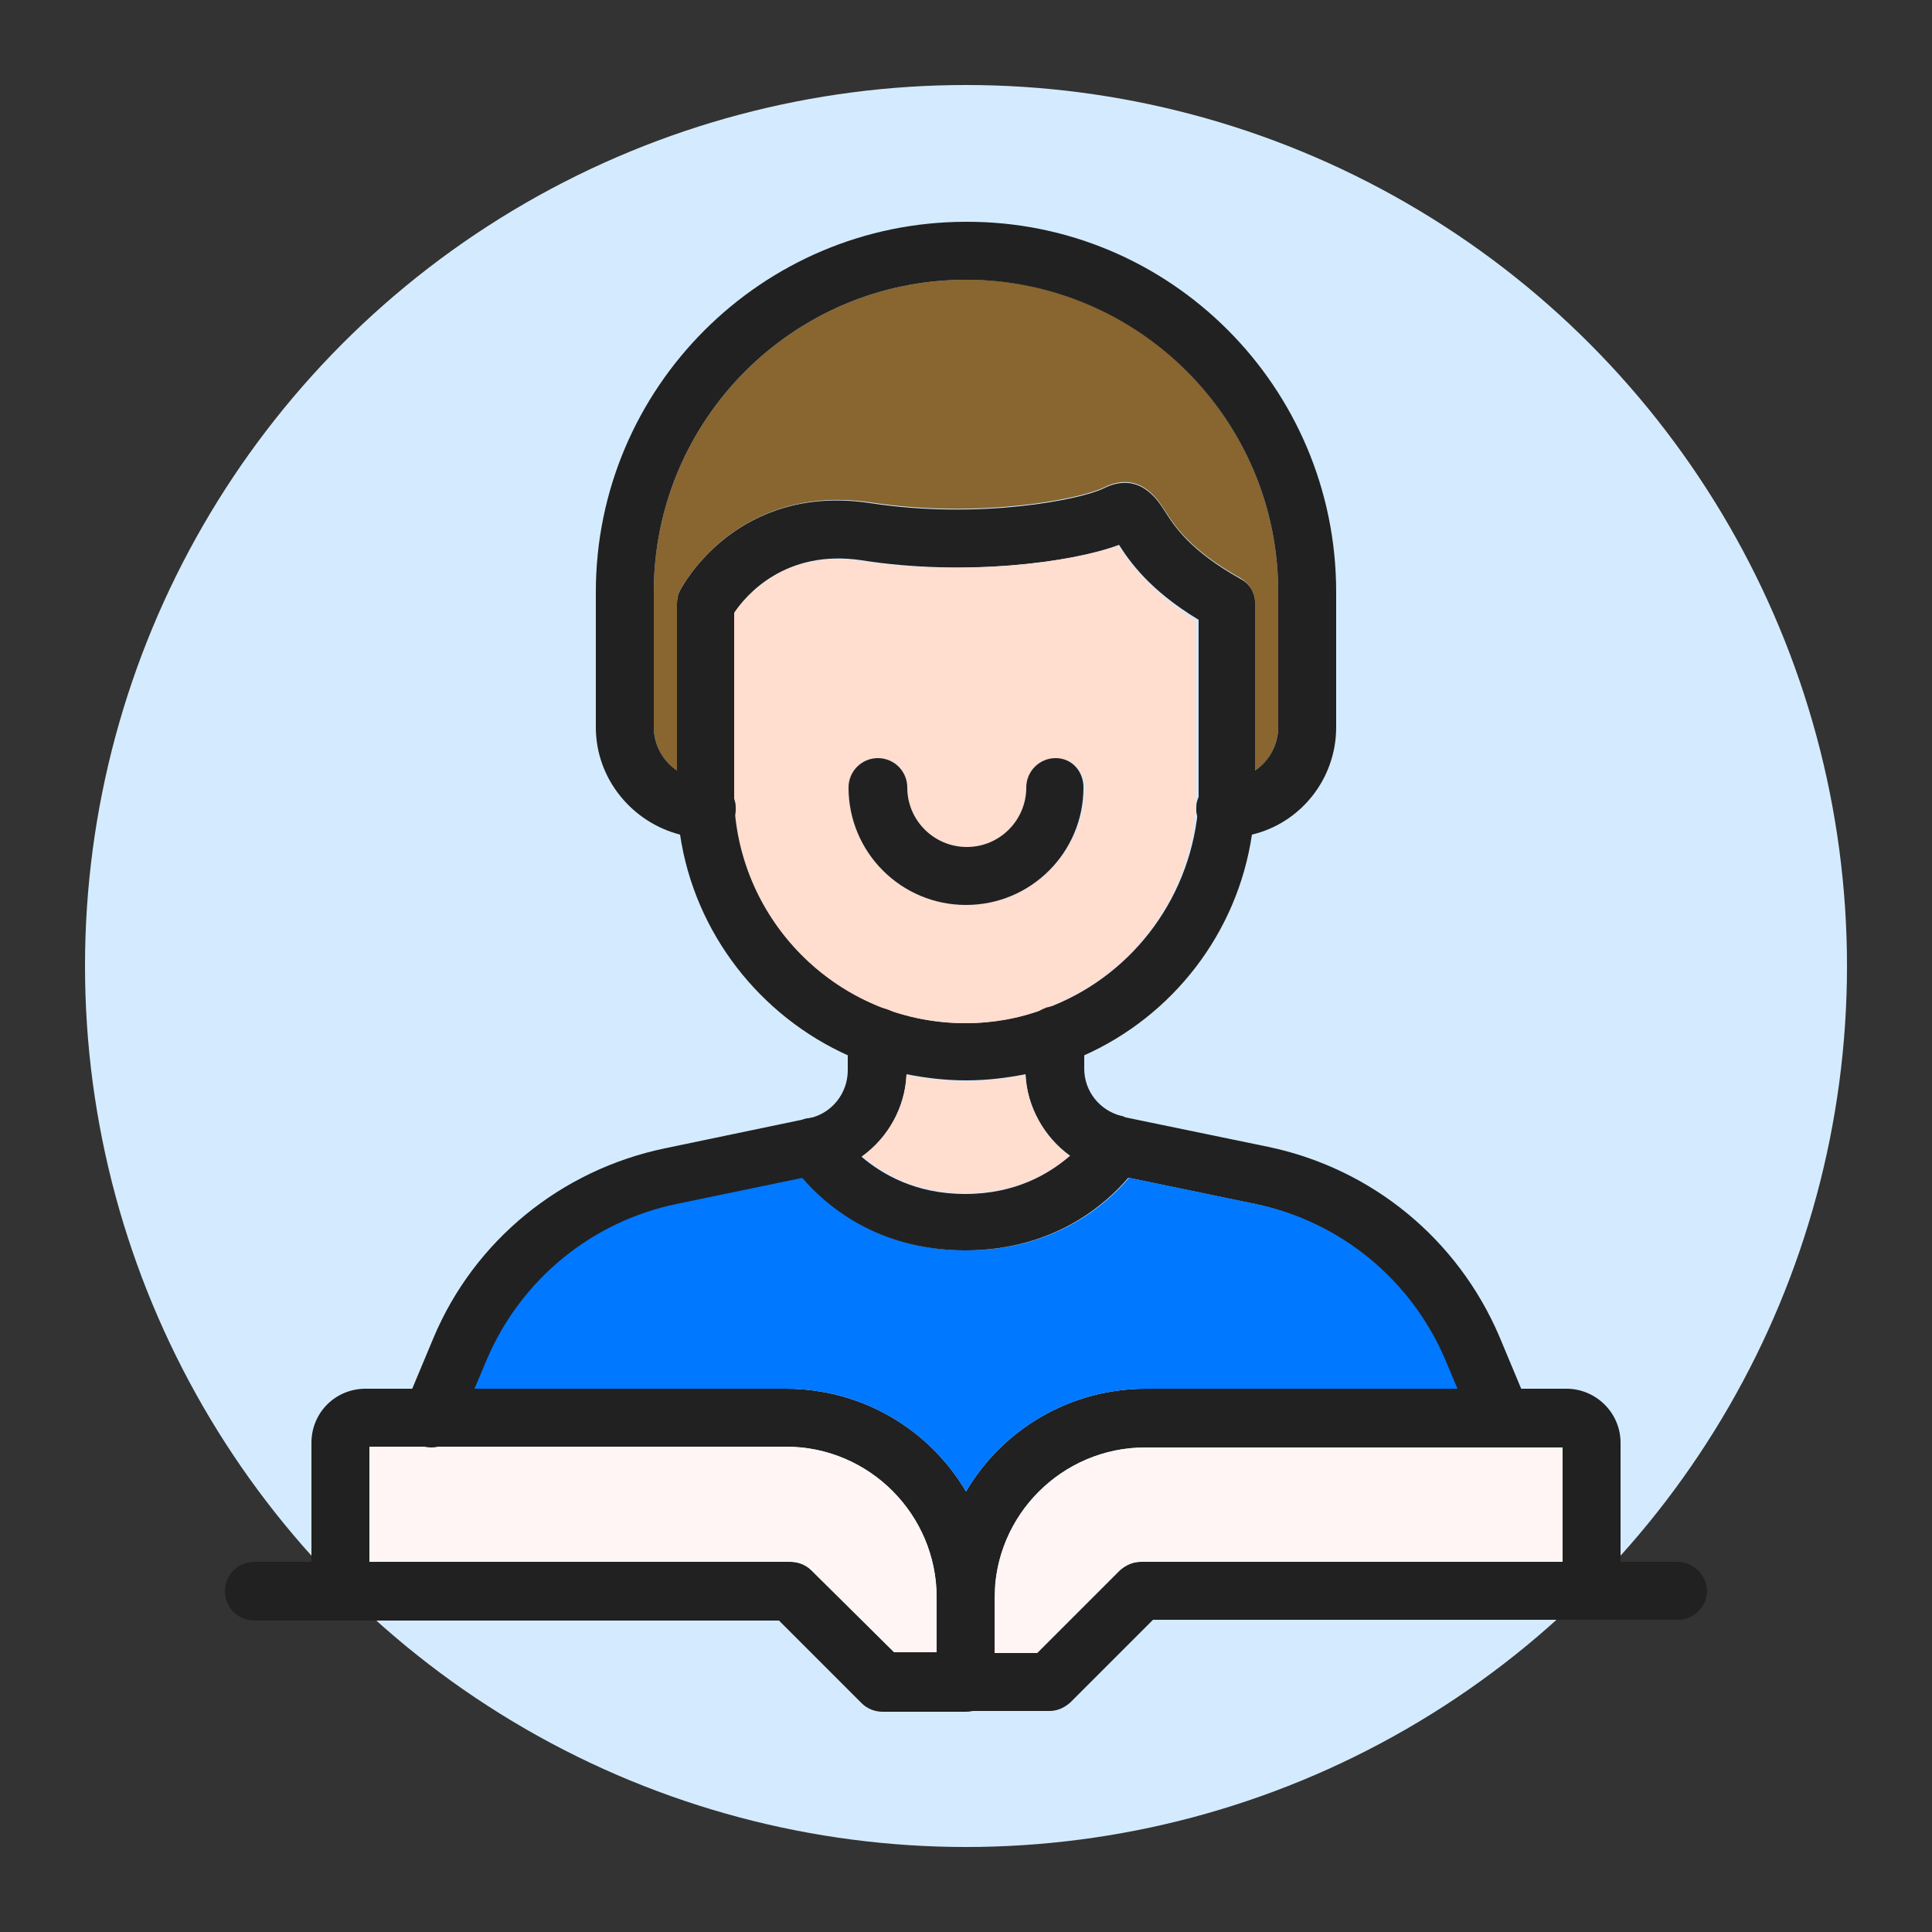 <svg xmlns="http://www.w3.org/2000/svg" xmlns:xlink="http://www.w3.org/1999/xlink" id="authors" x="0px" y="0px" viewBox="0 0 250 250" style="enable-background:new 0 0 250 250;" xml:space="preserve"><rect x="0" y="0" width="250" height="250" fill="#333333" stroke="none"/><style type="text/css">	.st0{clip-path:url(#SVGID_00000101792718556039801970000006029663704051106750_);fill:#D4EBFF;}	.st1{clip-path:url(#SVGID_00000101792718556039801970000006029663704051106750_);}	.st2{fill:#212121;}	.st3{fill:#FFF5F5;}	.st4{fill:#FFDDCF;}	.st5{fill:#0078FF;}	.st6{fill:#896530;}</style><g>	<defs>		<rect id="SVGID_1_" width="250" height="250"></rect>	</defs>	<clipPath id="SVGID_00000068645898544249510170000012565265151834014645_">		<use xlink:href="#SVGID_1_" style="overflow:visible;"></use>	</clipPath>			<circle style="clip-path:url(#SVGID_00000068645898544249510170000012565265151834014645_);fill:#D4EBFF;" cx="125" cy="125" r="114"></circle>	<g style="clip-path:url(#SVGID_00000068645898544249510170000012565265151834014645_);">		<g>			<path class="st2" d="M125,193c-4.7-8-13.4-13.3-23.3-13.3H47.3c-3.9,0-7,3.1-7,7v15.4h-7.4c-2.1,0-3.8,1.7-3.8,3.8    c0,2.1,1.7,3.8,3.8,3.8h67.9l10.7,10.7c0.7,0.7,1.7,1.1,2.7,1.1H125c2.1,0,3.8-1.7,3.8-3.8v-10.9C128.8,201.7,127.4,197,125,193z     M105,203.2c-0.7-0.7-1.7-1.1-2.7-1.1H47.8v-14.9h53.9c10.8,0,19.5,8.8,19.5,19.5v7.1h-5.5L105,203.2z"></path>			<path class="st3" d="M121.2,206.7v7.1h-5.5L105,203.2c-0.7-0.7-1.7-1.1-2.7-1.1H47.8v-14.9h53.9    C112.5,187.2,121.2,196,121.2,206.7z"></path>		</g>		<g>			<path class="st2" d="M160.5,74.9c-6.6-3.7-8.6-6.9-9.8-8.8c-0.9-1.4-3.3-5.2-7.9-2.9c-2.8,1.4-15.9,4.1-30.2,1.9    C95.4,62.5,88.3,75.8,88,76.4c-0.3,0.5-0.4,1.1-0.4,1.7v24.2c0,1.9,0.1,3.8,0.4,5.7c1.9,12.8,10.4,23.5,21.8,28.6    c2.4,1.1,4.9,1.9,7.5,2.4c2.5,0.5,5.1,0.8,7.7,0.8s5.2-0.3,7.7-0.8c2.6-0.5,5.1-1.4,7.5-2.4c11.5-5.1,19.9-15.8,21.8-28.6    c0.3-1.8,0.4-3.7,0.4-5.7V78.1C162.5,76.8,161.7,75.5,160.5,74.9z M135.3,130.5c-0.1,0-0.1,0-0.2,0.1c-3.2,1.1-6.6,1.8-10.1,1.8    c-15.6,0-28.5-12-29.8-27.2c0-0.4-0.1-0.9-0.1-1.3c0-0.5,0-1,0-1.4V79.2c1.4-2.1,6.5-8.2,16.4-6.7c13.4,2.1,27.2,0.3,33.3-2    c1.4,2.2,4,5.9,10.3,9.7v22.1c0,0.5,0,1,0,1.4c0,0.4-0.1,0.9-0.1,1.3C153.8,116.8,146,126.6,135.3,130.5z"></path>			<path class="st4" d="M144.7,70.6c-6.1,2.2-19.9,4-33.3,2c-9.9-1.5-14.9,4.5-16.4,6.7v23.2c0,0.5,0,1,0,1.4    c0.1,0.3,0.1,0.6,0.1,0.9c0,0.1,0,0.3,0,0.4c1.4,15.2,14.2,27.2,29.8,27.2c3.6,0,7-0.6,10.1-1.8c0.1,0,0.1,0,0.2-0.1    c10.7-3.9,18.5-13.7,19.5-25.4c0-0.1,0-0.3,0-0.4c0-0.3,0-0.6,0.1-0.9c0-0.5,0-1,0-1.4V80.3C148.7,76.4,146.1,72.8,144.7,70.6z     M125,117.1c-8.4,0-15.2-6.8-15.2-15.2c0-2.1,1.7-3.8,3.8-3.8c2.1,0,3.8,1.7,3.8,3.8c0,4.3,3.5,7.7,7.7,7.7    c4.3,0,7.7-3.5,7.7-7.7c0-2.1,1.7-3.8,3.8-3.8s3.8,1.7,3.8,3.8C140.2,110.3,133.4,117.1,125,117.1z"></path>		</g>		<g>			<path class="st2" d="M140.2,101.9c0,8.4-6.8,15.2-15.2,15.2c-8.4,0-15.2-6.8-15.2-15.2c0-2.1,1.7-3.8,3.8-3.8    c2.1,0,3.8,1.7,3.8,3.8c0,4.3,3.5,7.7,7.7,7.7c4.3,0,7.7-3.5,7.7-7.7c0-2.1,1.7-3.8,3.8-3.8S140.2,99.8,140.2,101.9z"></path>		</g>		<g>			<path class="st2" d="M117.3,134.1v4.3c0,0.2,0,0.4,0,0.7c-0.2,4.3-2.4,8.1-5.7,10.5c-1.6,1.1-3.4,2-5.3,2.4l-2.3,0.5l-16.4,3.4    c-11,2.3-20.1,9.8-24.5,20.1l-1.6,3.8l-2.2,5.2c-0.6,1.4-2,2.3-3.5,2.3c-0.5,0-1-0.1-1.5-0.3c-1.9-0.8-2.8-3-2-4.9l1-2.3l2.8-6.7    c5.3-12.6,16.5-21.7,29.9-24.5l18.7-3.9c0,0,0,0,0,0c2.9-0.6,5-3.2,5-6.2v-4.3c0-2.1,1.7-3.8,3.8-3.8    C115.6,130.4,117.3,132,117.3,134.1z"></path>		</g>		<g>			<path class="st2" d="M217.1,202.1h-7.4v-15.4c0-3.9-3.2-7-7-7h-54.4c-9.9,0-18.6,5.3-23.3,13.3c-2.4,4-3.8,8.7-3.8,13.7v10.9    c0,2.1,1.7,3.8,3.8,3.8h10.8c1,0,1.9-0.4,2.7-1.1l10.7-10.7h67.9c2.1,0,3.8-1.7,3.8-3.8C220.8,203.8,219.1,202.1,217.1,202.1z     M202.2,202.1h-54.6c-1,0-1.9,0.4-2.7,1.1l-10.7,10.7h-5.5v-7.1c0-10.8,8.8-19.5,19.5-19.5h53.9V202.1z"></path>			<path class="st3" d="M202.2,187.2v14.9h-54.6c-1,0-1.9,0.4-2.7,1.1l-10.7,10.7h-5.5v-7.1c0-10.8,8.8-19.5,19.5-19.5H202.2z"></path>		</g>		<g>			<path class="st2" d="M195.7,186.9c-0.5,0.2-1,0.3-1.5,0.3c-1.5,0-2.9-0.9-3.5-2.3l-2.2-5.2l-1.6-3.8    c-4.4-10.3-13.5-17.8-24.5-20.1l-16.4-3.4l-2.3-0.5c-2-0.4-3.8-1.2-5.3-2.4c-3.3-2.4-5.5-6.3-5.7-10.5c0-0.2,0-0.4,0-0.7v-4.3    c0-1.6,1-2.9,2.4-3.5c0.1,0,0.1,0,0.2-0.1c0.4-0.1,0.8-0.2,1.2-0.2c2.1,0,3.8,1.7,3.8,3.8v4.3c0,2.9,2,5.4,4.8,6.1    c0.1,0,0.2,0,0.3,0.1l0.3,0.1c0,0,0,0,0,0l18.4,3.8c13.4,2.8,24.5,11.9,29.9,24.5l2.8,6.7l1,2.3    C198.5,183.9,197.6,186.1,195.7,186.9z"></path>		</g>		<g>			<path class="st4" d="M138.4,149.6c-2.6,2.2-6.9,4.8-13.4,4.8s-10.8-2.6-13.4-4.8c3.3-2.4,5.5-6.3,5.7-10.5    c2.5,0.5,5.1,0.8,7.7,0.8s5.2-0.3,7.7-0.8C132.9,143.3,135.1,147.1,138.4,149.6z"></path>			<path class="st5" d="M188.6,179.7h-40.3c-9.9,0-18.6,5.3-23.3,13.3c-4.7-8-13.4-13.3-23.3-13.3H61.4l1.6-3.8    c4.4-10.3,13.5-17.8,24.5-20.1l16.4-3.4c2.9,3.4,9.6,9.4,21.1,9.4c11.5,0,18.2-6,21.1-9.4l16.4,3.4c11,2.3,20.1,9.8,24.5,20.1    L188.6,179.7z"></path>			<path class="st2" d="M147.7,150.2c-0.1,0.1-0.6,1-1.7,2.2c-2.9,3.4-9.6,9.4-21.1,9.4c-11.5,0-18.2-6-21.1-9.4    c-1-1.2-1.6-2.1-1.7-2.2c-1.1-1.8-0.5-4.1,1.3-5.1c0.4-0.2,0.8-0.4,1.2-0.4c0,0,0,0,0,0c1.5-0.3,3.1,0.4,4,1.8    c0.1,0.1,1,1.6,2.9,3.2c2.6,2.2,6.9,4.8,13.4,4.8s10.8-2.6,13.4-4.8c1.9-1.6,2.8-3.1,2.9-3.2c0.8-1.3,2.3-2,3.7-1.8    c0.2,0,0.4,0.1,0.6,0.1c0,0,0,0,0,0c0.3,0.1,0.6,0.2,0.8,0.4C148.2,146.1,148.8,148.4,147.7,150.2z"></path>		</g>		<g>			<path class="st6" d="M165.4,76.6v17.5c0,2.3-1.2,4.4-3,5.6V78.1c0-1.4-0.7-2.6-1.9-3.3c-6.6-3.7-8.6-6.9-9.8-8.8    c-0.9-1.4-3.3-5.2-7.9-2.9c-2.8,1.4-15.9,4.1-30.2,1.9C95.4,62.5,88.3,75.8,88,76.4c-0.3,0.5-0.4,1.1-0.4,1.7v21.6    c-1.8-1.2-3-3.3-3-5.6V76.6c0-22.3,18.1-40.4,40.4-40.4C147.3,36.1,165.4,54.3,165.4,76.6z"></path>			<path class="st2" d="M172.9,76.6v17.5c0,6.7-4.6,12.4-10.9,13.9c-1.1,0.3-2.3,0.4-3.5,0.4c-1.9,0-3.5-1.5-3.7-3.4    c0-0.1,0-0.3,0-0.4c0-0.3,0-0.6,0.1-0.9c0.4-1.6,1.9-2.8,3.6-2.8c1.5,0,2.8-0.5,3.9-1.2c1.8-1.2,3-3.3,3-5.6V76.6    c0-22.3-18.1-40.4-40.4-40.4c-22.3,0-40.4,18.1-40.4,40.4v17.5c0,2.3,1.2,4.4,3,5.6c1.1,0.8,2.5,1.2,3.9,1.2    c1.8,0,3.2,1.2,3.6,2.8c0.1,0.3,0.1,0.6,0.1,0.9c0,0.1,0,0.3,0,0.4c-0.2,1.9-1.8,3.4-3.7,3.4c-1.2,0-2.4-0.1-3.5-0.4    c-6.2-1.6-10.9-7.2-10.9-13.9V76.6c0-26.4,21.5-47.9,47.9-47.9C151.4,28.6,172.9,50.1,172.9,76.6z"></path>		</g>	</g></g></svg>